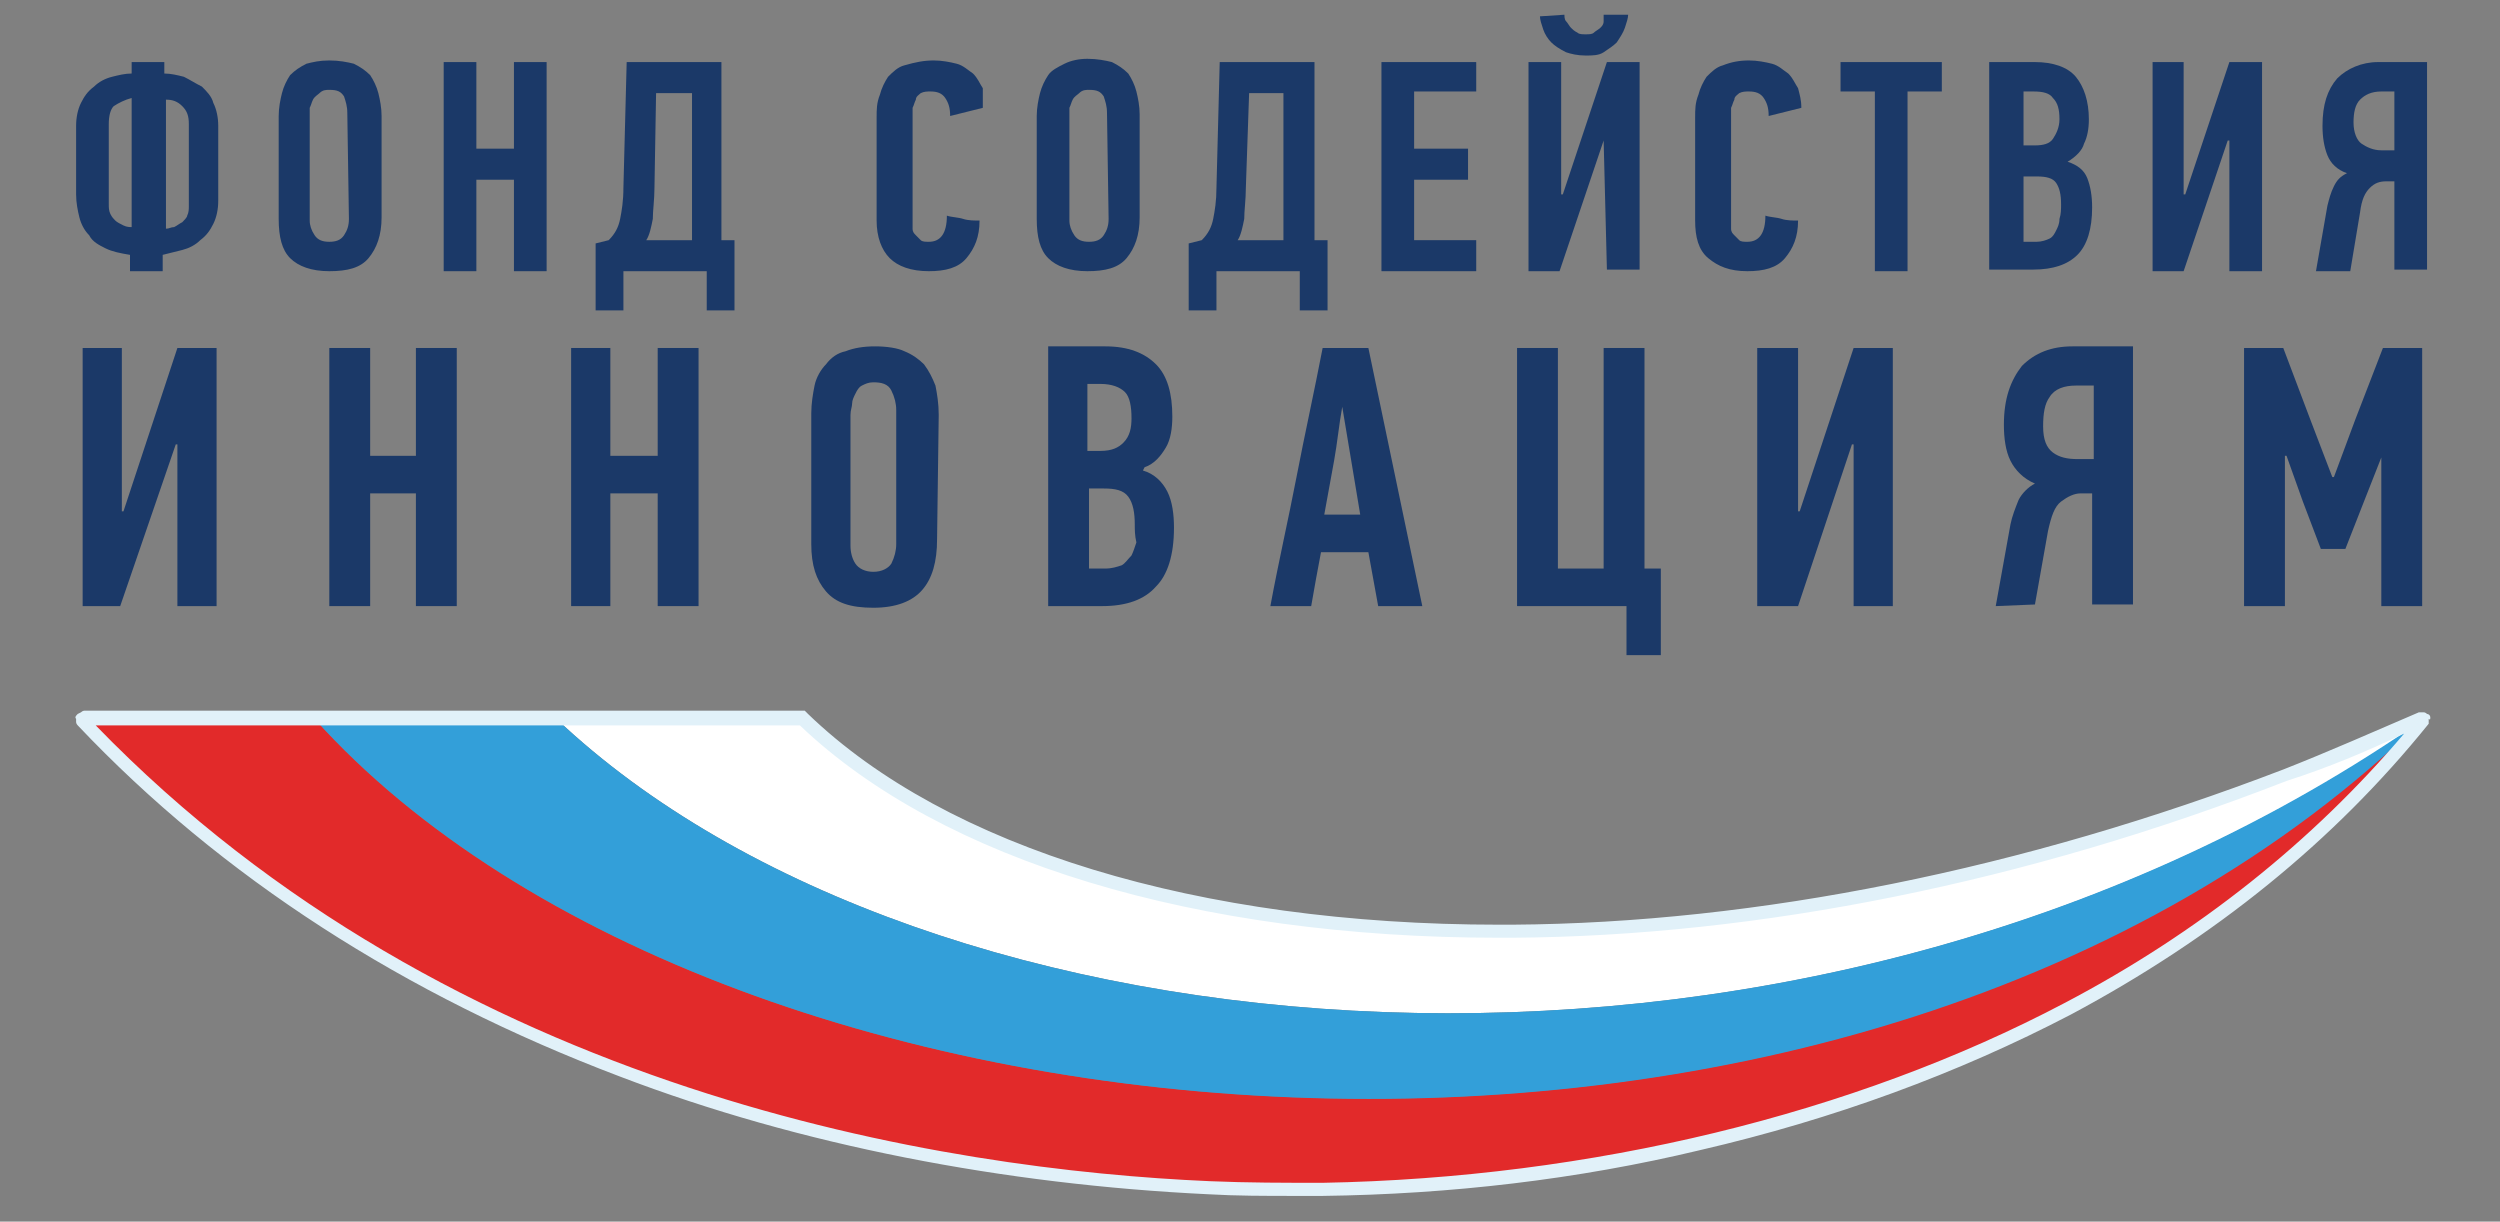 <?xml version="1.0" encoding="UTF-8"?> <svg xmlns="http://www.w3.org/2000/svg" width="88" height="43" viewBox="0 0 88 43" fill="none"><rect x="0" y="0" width="88" height="43" fill="#808080" stroke="none"/><g clip-path="url(#clip0_29_4509)"><path d="M7.682 7.073C7.682 7.361 7.624 7.649 7.509 7.879C7.394 8.109 7.279 8.281 7.049 8.454C6.877 8.626 6.647 8.741 6.417 8.799C6.187 8.856 5.957 8.914 5.727 8.971V9.546H4.576V8.971C4.231 8.914 3.944 8.856 3.714 8.741C3.484 8.626 3.254 8.511 3.139 8.281C2.966 8.109 2.851 7.879 2.794 7.649C2.736 7.418 2.679 7.131 2.679 6.843V4.428C2.679 4.141 2.736 3.853 2.851 3.623C2.966 3.393 3.081 3.22 3.311 3.048C3.484 2.875 3.714 2.76 3.944 2.703C4.174 2.645 4.404 2.588 4.634 2.588V2.185H5.784V2.588C6.014 2.588 6.244 2.645 6.474 2.703C6.704 2.818 6.877 2.933 7.107 3.048C7.279 3.22 7.452 3.393 7.509 3.623C7.624 3.853 7.682 4.141 7.682 4.428V7.073ZM4.634 3.45C4.404 3.508 4.174 3.623 4.001 3.738C3.886 3.853 3.829 4.083 3.829 4.371V7.188C3.829 7.303 3.829 7.418 3.886 7.534C3.944 7.649 4.001 7.706 4.059 7.764C4.116 7.821 4.231 7.879 4.346 7.936C4.461 7.994 4.576 7.994 4.634 7.994V3.45ZM6.647 4.371C6.647 4.083 6.589 3.911 6.417 3.738C6.244 3.565 6.072 3.508 5.842 3.508V8.051C5.957 8.051 6.014 7.994 6.129 7.994C6.244 7.936 6.302 7.879 6.417 7.821C6.474 7.764 6.589 7.649 6.589 7.591C6.647 7.476 6.647 7.361 6.647 7.246V4.371Z" fill="#1B3968"></path><path d="M13.432 7.649C13.432 8.281 13.26 8.741 12.973 9.086C12.685 9.431 12.225 9.546 11.592 9.546C10.96 9.546 10.5 9.374 10.212 9.086C9.925 8.799 9.81 8.339 9.81 7.706V4.083C9.81 3.796 9.867 3.508 9.925 3.278C9.982 3.048 10.097 2.818 10.212 2.645C10.385 2.473 10.557 2.358 10.787 2.243C11.017 2.185 11.247 2.128 11.592 2.128C11.937 2.128 12.225 2.185 12.455 2.243C12.685 2.358 12.857 2.473 13.03 2.645C13.145 2.818 13.26 3.048 13.318 3.278C13.375 3.508 13.432 3.796 13.432 4.083V7.649ZM12.225 3.968C12.225 3.738 12.167 3.565 12.11 3.393C11.995 3.22 11.88 3.163 11.592 3.163C11.477 3.163 11.362 3.163 11.247 3.278C11.19 3.335 11.075 3.393 11.017 3.508C10.96 3.623 10.96 3.681 10.902 3.796C10.902 3.911 10.902 4.026 10.902 4.083V7.764C10.902 7.936 10.96 8.109 11.075 8.281C11.19 8.454 11.362 8.511 11.592 8.511C11.822 8.511 11.995 8.454 12.11 8.281C12.225 8.109 12.282 7.936 12.282 7.706L12.225 3.968Z" fill="#1B3968"></path><path d="M18.091 9.546V6.326H16.768V9.546H15.618V2.185H16.768V5.233H18.091V2.185H19.241V9.546H18.091Z" fill="#1B3968"></path><path d="M21.944 9.546V10.926H20.966V8.569L21.426 8.454C21.656 8.224 21.771 7.994 21.829 7.706C21.886 7.418 21.944 7.073 21.944 6.613L22.059 2.185H25.394V8.454H25.854V10.926H24.877V9.546H21.944ZM23.037 6.613C23.037 7.016 22.979 7.418 22.979 7.706C22.922 7.994 22.864 8.281 22.749 8.454H24.359V3.278H23.094L23.037 6.613Z" fill="#1B3968"></path><path d="M32.87 2.128C33.158 2.128 33.445 2.185 33.675 2.243C33.905 2.3 34.078 2.473 34.25 2.588C34.423 2.76 34.48 2.933 34.595 3.105C34.595 3.335 34.595 3.565 34.595 3.796L33.445 4.083C33.445 3.796 33.388 3.623 33.273 3.45C33.158 3.278 32.985 3.22 32.755 3.22C32.64 3.22 32.525 3.22 32.41 3.278C32.353 3.335 32.238 3.393 32.238 3.508C32.18 3.623 32.18 3.681 32.123 3.796C32.123 3.911 32.123 4.026 32.123 4.083V7.821C32.123 7.879 32.123 7.994 32.123 8.051C32.123 8.166 32.18 8.224 32.238 8.281C32.295 8.339 32.353 8.396 32.41 8.454C32.468 8.511 32.583 8.511 32.698 8.511C33.1 8.511 33.33 8.224 33.33 7.591C33.503 7.649 33.733 7.649 33.905 7.706C34.078 7.764 34.308 7.764 34.48 7.764C34.48 8.339 34.308 8.741 34.02 9.086C33.733 9.431 33.273 9.546 32.698 9.546C32.065 9.546 31.605 9.374 31.317 9.086C31.03 8.799 30.857 8.339 30.857 7.764V4.141C30.857 3.853 30.857 3.623 30.972 3.335C31.03 3.105 31.145 2.875 31.26 2.703C31.433 2.53 31.605 2.358 31.835 2.3C32.238 2.185 32.525 2.128 32.87 2.128Z" fill="#1B3968"></path><path d="M40.116 7.648C40.116 8.281 39.944 8.741 39.656 9.086C39.368 9.431 38.908 9.546 38.276 9.546C37.643 9.546 37.183 9.374 36.896 9.086C36.608 8.799 36.493 8.339 36.493 7.706V4.083C36.493 3.795 36.551 3.508 36.608 3.278C36.666 3.048 36.781 2.818 36.896 2.645C37.011 2.473 37.241 2.358 37.471 2.243C37.701 2.128 37.988 2.07 38.276 2.07C38.621 2.07 38.908 2.128 39.139 2.185C39.368 2.3 39.541 2.415 39.714 2.588C39.829 2.76 39.944 2.99 40.001 3.22C40.059 3.45 40.116 3.738 40.116 4.026V7.648ZM38.966 3.968C38.966 3.738 38.908 3.565 38.851 3.393C38.736 3.22 38.621 3.163 38.333 3.163C38.218 3.163 38.103 3.163 37.988 3.278C37.931 3.335 37.816 3.393 37.758 3.508C37.701 3.623 37.701 3.68 37.643 3.795C37.643 3.91 37.643 4.026 37.643 4.083V7.763C37.643 7.936 37.701 8.109 37.816 8.281C37.931 8.454 38.103 8.511 38.333 8.511C38.563 8.511 38.736 8.454 38.851 8.281C38.966 8.109 39.023 7.936 39.023 7.706L38.966 3.968Z" fill="#1B3968"></path><path d="M42.819 9.546V10.926H41.842V8.569L42.302 8.454C42.532 8.224 42.647 7.994 42.704 7.706C42.762 7.418 42.819 7.073 42.819 6.613L42.934 2.185H46.27V8.454H46.73V10.926H45.752V9.546H42.819ZM43.854 6.613C43.854 7.016 43.797 7.418 43.797 7.706C43.739 7.994 43.682 8.281 43.567 8.454H45.177V3.278H43.969L43.854 6.613Z" fill="#1B3968"></path><path d="M48.627 9.546V2.185H51.963V3.22H49.777V5.233H51.675V6.326H49.777V8.454H51.963V9.546H48.627Z" fill="#1B3968"></path><path d="M56.448 4.946L54.896 9.546H53.803V2.185H54.953V6.843H55.011L56.563 2.185H57.714V9.489H56.563L56.448 4.946ZM55.068 0.518C55.068 0.575 55.068 0.69 55.126 0.748C55.183 0.805 55.241 0.92 55.298 0.978C55.356 1.035 55.413 1.093 55.528 1.15C55.586 1.208 55.701 1.208 55.816 1.208C55.931 1.208 56.046 1.208 56.103 1.15C56.161 1.093 56.276 1.035 56.333 0.978C56.391 0.92 56.448 0.863 56.448 0.748C56.448 0.633 56.448 0.575 56.448 0.518H57.311C57.311 0.633 57.253 0.805 57.196 0.978C57.138 1.15 57.023 1.323 56.908 1.495C56.793 1.61 56.621 1.725 56.448 1.84C56.276 1.955 56.046 1.955 55.816 1.955C55.528 1.955 55.298 1.898 55.126 1.84C54.896 1.725 54.723 1.61 54.608 1.495C54.493 1.38 54.378 1.208 54.321 1.035C54.263 0.863 54.206 0.69 54.206 0.575L55.068 0.518Z" fill="#1B3968"></path><path d="M61.566 2.128C61.854 2.128 62.142 2.185 62.372 2.243C62.602 2.3 62.774 2.473 62.947 2.588C63.119 2.76 63.177 2.933 63.292 3.105C63.349 3.335 63.407 3.508 63.407 3.796L62.257 4.083C62.257 3.796 62.199 3.623 62.084 3.45C61.969 3.278 61.797 3.22 61.566 3.22C61.451 3.22 61.336 3.22 61.221 3.278C61.164 3.335 61.049 3.393 61.049 3.508C60.991 3.623 60.991 3.681 60.934 3.796C60.934 3.911 60.934 4.026 60.934 4.083V7.821C60.934 7.879 60.934 7.994 60.934 8.051C60.934 8.166 60.991 8.224 61.049 8.281C61.106 8.339 61.164 8.396 61.221 8.454C61.279 8.511 61.394 8.511 61.509 8.511C61.911 8.511 62.142 8.224 62.142 7.591C62.314 7.649 62.544 7.649 62.717 7.706C62.889 7.764 63.119 7.764 63.292 7.764C63.292 8.339 63.119 8.741 62.832 9.086C62.544 9.431 62.084 9.546 61.509 9.546C60.876 9.546 60.474 9.374 60.129 9.086C59.784 8.799 59.669 8.339 59.669 7.764V4.141C59.669 3.853 59.669 3.623 59.784 3.335C59.841 3.105 59.956 2.875 60.071 2.703C60.244 2.53 60.416 2.358 60.646 2.3C60.934 2.185 61.221 2.128 61.566 2.128Z" fill="#1B3968"></path><path d="M67.145 3.22V9.546H65.995V3.22H64.787V2.185H68.352V3.22H67.145Z" fill="#1B3968"></path><path d="M72.78 5.693C73.125 5.808 73.356 5.981 73.471 6.268C73.585 6.556 73.643 6.901 73.643 7.303C73.643 8.051 73.471 8.626 73.125 8.971C72.78 9.316 72.263 9.489 71.573 9.489H70.02V2.185H71.63C72.263 2.185 72.78 2.358 73.068 2.703C73.356 3.048 73.528 3.565 73.528 4.198C73.528 4.543 73.471 4.831 73.356 5.061C73.298 5.291 73.068 5.521 72.78 5.693ZM72.493 4.198C72.493 3.853 72.435 3.623 72.263 3.45C72.148 3.278 71.918 3.22 71.573 3.22H71.228V5.118H71.63C71.918 5.118 72.148 5.061 72.263 4.888C72.378 4.716 72.493 4.486 72.493 4.198ZM72.55 7.188C72.55 6.843 72.493 6.613 72.378 6.441C72.263 6.268 72.033 6.211 71.688 6.211H71.228V8.511H71.688C71.86 8.511 72.033 8.454 72.148 8.396C72.263 8.339 72.32 8.224 72.378 8.109C72.435 7.994 72.493 7.879 72.493 7.706C72.55 7.534 72.55 7.361 72.55 7.188Z" fill="#1B3968"></path><path d="M78.416 4.946L76.864 9.546H75.771V2.185H76.864V6.843H76.921L78.474 2.185H79.624V9.546H78.474V4.946H78.416Z" fill="#1B3968"></path><path d="M81.522 9.546L81.924 7.246C81.982 7.016 82.039 6.786 82.154 6.556C82.269 6.326 82.384 6.211 82.614 6.096C82.269 5.981 82.039 5.751 81.924 5.463C81.809 5.176 81.752 4.831 81.752 4.428C81.752 3.68 81.924 3.163 82.269 2.76C82.614 2.415 83.132 2.185 83.707 2.185H85.432V9.489H84.282V6.383H83.995C83.764 6.383 83.592 6.441 83.419 6.613C83.247 6.786 83.132 7.016 83.074 7.476L82.729 9.546H81.522ZM83.822 3.22C83.477 3.22 83.247 3.335 83.074 3.508C82.902 3.68 82.844 3.968 82.844 4.313C82.844 4.658 82.959 4.946 83.132 5.061C83.305 5.176 83.534 5.291 83.822 5.291H84.282V3.22H83.822Z" fill="#1B3968"></path><path d="M6.187 15.642L4.231 21.335H2.909V12.249H4.289V18H4.346L6.244 12.249H7.624V21.335H6.244V15.642H6.187Z" fill="#1B3968"></path><path d="M14.64 21.335V17.367H13.03V21.335H11.592V12.249H13.03V16.045H14.64V12.249H16.078V21.335H14.64Z" fill="#1B3968"></path><path d="M23.151 21.335V17.367H21.484V21.335H20.104V12.249H21.484V16.045H23.151V12.249H24.589V21.335H23.151Z" fill="#1B3968"></path><path d="M32.985 18.977C32.985 19.783 32.813 20.358 32.468 20.76C32.123 21.163 31.547 21.393 30.742 21.393C29.937 21.393 29.42 21.22 29.075 20.818C28.73 20.415 28.557 19.898 28.557 19.15V14.549C28.557 14.204 28.615 13.859 28.672 13.572C28.73 13.284 28.902 12.997 29.075 12.824C29.247 12.594 29.477 12.422 29.765 12.364C30.052 12.249 30.397 12.192 30.8 12.192C31.203 12.192 31.605 12.249 31.835 12.364C32.123 12.479 32.353 12.652 32.525 12.824C32.698 13.054 32.813 13.284 32.928 13.572C32.985 13.859 33.043 14.204 33.043 14.607L32.985 18.977ZM31.547 14.434C31.547 14.204 31.49 13.974 31.375 13.744C31.26 13.514 31.03 13.457 30.742 13.457C30.57 13.457 30.455 13.514 30.34 13.572C30.225 13.629 30.167 13.744 30.11 13.859C30.052 13.974 29.995 14.089 29.995 14.204C29.995 14.319 29.937 14.434 29.937 14.607V19.207C29.937 19.438 29.995 19.668 30.11 19.84C30.225 20.013 30.455 20.128 30.742 20.128C31.03 20.128 31.26 20.013 31.375 19.84C31.49 19.61 31.547 19.38 31.547 19.15V14.434Z" fill="#1B3968"></path><path d="M40.231 16.562C40.634 16.677 40.921 16.965 41.094 17.31C41.266 17.655 41.324 18.115 41.324 18.575C41.324 19.552 41.094 20.243 40.691 20.645C40.289 21.105 39.656 21.335 38.794 21.335H36.896V12.192H38.908C39.714 12.192 40.289 12.422 40.691 12.824C41.094 13.227 41.266 13.859 41.266 14.664C41.266 15.067 41.209 15.47 41.036 15.757C40.864 16.045 40.634 16.332 40.289 16.447L40.231 16.562ZM39.829 14.722C39.829 14.319 39.771 13.974 39.599 13.802C39.426 13.629 39.139 13.514 38.736 13.514H38.276V15.872H38.736C39.139 15.872 39.369 15.757 39.541 15.585C39.771 15.354 39.829 15.067 39.829 14.722ZM39.944 18.46C39.944 18.057 39.886 17.712 39.714 17.482C39.541 17.252 39.254 17.195 38.851 17.195H38.333V20.013H38.908C39.139 20.013 39.311 19.955 39.484 19.898C39.599 19.84 39.714 19.668 39.829 19.552C39.886 19.438 39.944 19.265 40.001 19.093C39.944 18.863 39.944 18.632 39.944 18.46Z" fill="#1B3968"></path><path d="M48.512 21.335L48.167 19.438H46.499C46.442 19.725 46.385 20.07 46.327 20.358C46.27 20.703 46.212 20.99 46.154 21.335H44.717C45.004 19.783 45.349 18.287 45.637 16.792C45.925 15.297 46.27 13.744 46.557 12.249H48.167L50.065 21.335H48.512ZM47.247 14.319C47.132 14.952 47.075 15.585 46.96 16.217C46.845 16.85 46.73 17.482 46.614 18.115H47.88L47.247 14.319Z" fill="#1B3968"></path><path d="M57.886 12.249V20.013H58.461V23.061H57.253V21.335H53.4V12.249H54.838V20.013H56.448V12.249H57.886Z" fill="#1B3968"></path><path d="M65.189 15.642L63.292 21.335H61.854V12.249H63.292V18H63.349L65.247 12.249H66.627V21.335H65.247V15.642H65.189Z" fill="#1B3968"></path><path d="M70.25 21.335L70.768 18.46C70.825 18.172 70.94 17.885 71.055 17.597C71.17 17.367 71.4 17.137 71.63 17.022C71.228 16.85 70.94 16.562 70.768 16.217C70.595 15.872 70.537 15.412 70.537 14.952C70.537 14.032 70.768 13.399 71.17 12.882C71.63 12.422 72.205 12.192 72.953 12.192H75.081V21.278H73.643V17.367H73.24C73.01 17.367 72.78 17.482 72.55 17.655C72.32 17.827 72.205 18.172 72.09 18.69L71.63 21.278L70.25 21.335ZM73.068 13.572C72.665 13.572 72.32 13.687 72.148 13.974C71.975 14.204 71.918 14.549 71.918 15.009C71.918 15.47 72.033 15.757 72.263 15.93C72.493 16.102 72.78 16.16 73.125 16.16H73.7V13.572C73.643 13.572 73.068 13.572 73.068 13.572Z" fill="#1B3968"></path><path d="M81.694 19.323L81.061 17.655L80.486 16.045H80.429V21.335H78.991V12.249H80.371L81.349 14.837L82.097 16.792H82.154L82.902 14.779L83.879 12.249H85.26V21.335H83.822V16.102L83.189 17.712L82.557 19.323H81.694Z" fill="#1B3968"></path><path d="M84.454 25.936C84.742 25.763 85.029 25.533 85.317 25.361H85.374C83.764 26.108 82.154 26.741 80.601 27.374C70.71 31.227 61.451 32.837 53.343 32.894C41.956 32.952 32.985 29.904 28.212 25.303H19.586C32.525 37.552 62.717 40.37 84.454 25.936Z" fill="white"></path><path d="M11.075 25.303H2.909C13.835 36.862 29.477 41.233 42.589 41.808C43.969 41.865 45.292 41.865 46.557 41.865C55.068 41.75 64.557 39.91 72.78 35.482C77.496 32.952 81.809 29.616 85.317 25.246C65.419 44.798 25.567 41.405 11.075 25.303Z" fill="#E22A2A"></path><path d="M85.317 25.303C84.972 25.533 84.684 25.763 84.397 25.936C62.717 40.37 32.525 37.552 19.586 25.303H11.075C25.567 41.405 65.419 44.798 85.317 25.303Z" fill="#339FD9"></path><path d="M85.547 25.246C85.547 25.188 85.49 25.131 85.432 25.131C85.432 25.131 85.375 25.073 85.317 25.073H85.26H85.202H85.145C83.534 25.763 81.982 26.453 80.371 27.086C71.228 30.594 61.854 32.492 53.228 32.549H52.768C42.187 32.549 33.33 29.846 28.442 25.131L28.385 25.073L28.327 25.016H28.27H2.966C2.966 25.016 2.909 25.016 2.851 25.073L2.736 25.131C2.679 25.188 2.621 25.246 2.679 25.303V25.418C2.679 25.418 2.679 25.476 2.736 25.533C7.797 30.881 14.238 35.022 21.829 37.897C28.155 40.313 35.343 41.693 42.532 42.038C43.509 42.096 44.544 42.096 45.579 42.096C45.925 42.096 46.212 42.096 46.557 42.096C51.043 42.038 55.528 41.52 59.841 40.485C64.557 39.393 68.927 37.782 72.895 35.712C77.956 33.009 82.154 29.616 85.49 25.476V25.418V25.361V25.303C85.547 25.361 85.547 25.303 85.547 25.246ZM84.627 25.821C81.407 29.616 77.381 32.837 72.665 35.31C65.247 39.22 55.988 41.463 46.557 41.635C45.234 41.635 43.912 41.635 42.589 41.578C33.33 41.175 15.963 38.53 3.369 25.533H28.155C33.158 30.306 42.129 33.009 52.768 33.009C52.94 33.009 53.055 33.009 53.228 33.009C61.912 32.952 71.343 31.054 80.487 27.489C81.924 27.029 83.304 26.453 84.627 25.821Z" fill="#E1F1F9"></path></g><defs><clipPath id="clip0_29_4509"><rect width="87.699" height="42.556" fill="white" transform="translate(0.091)"></rect></clipPath></defs></svg> 